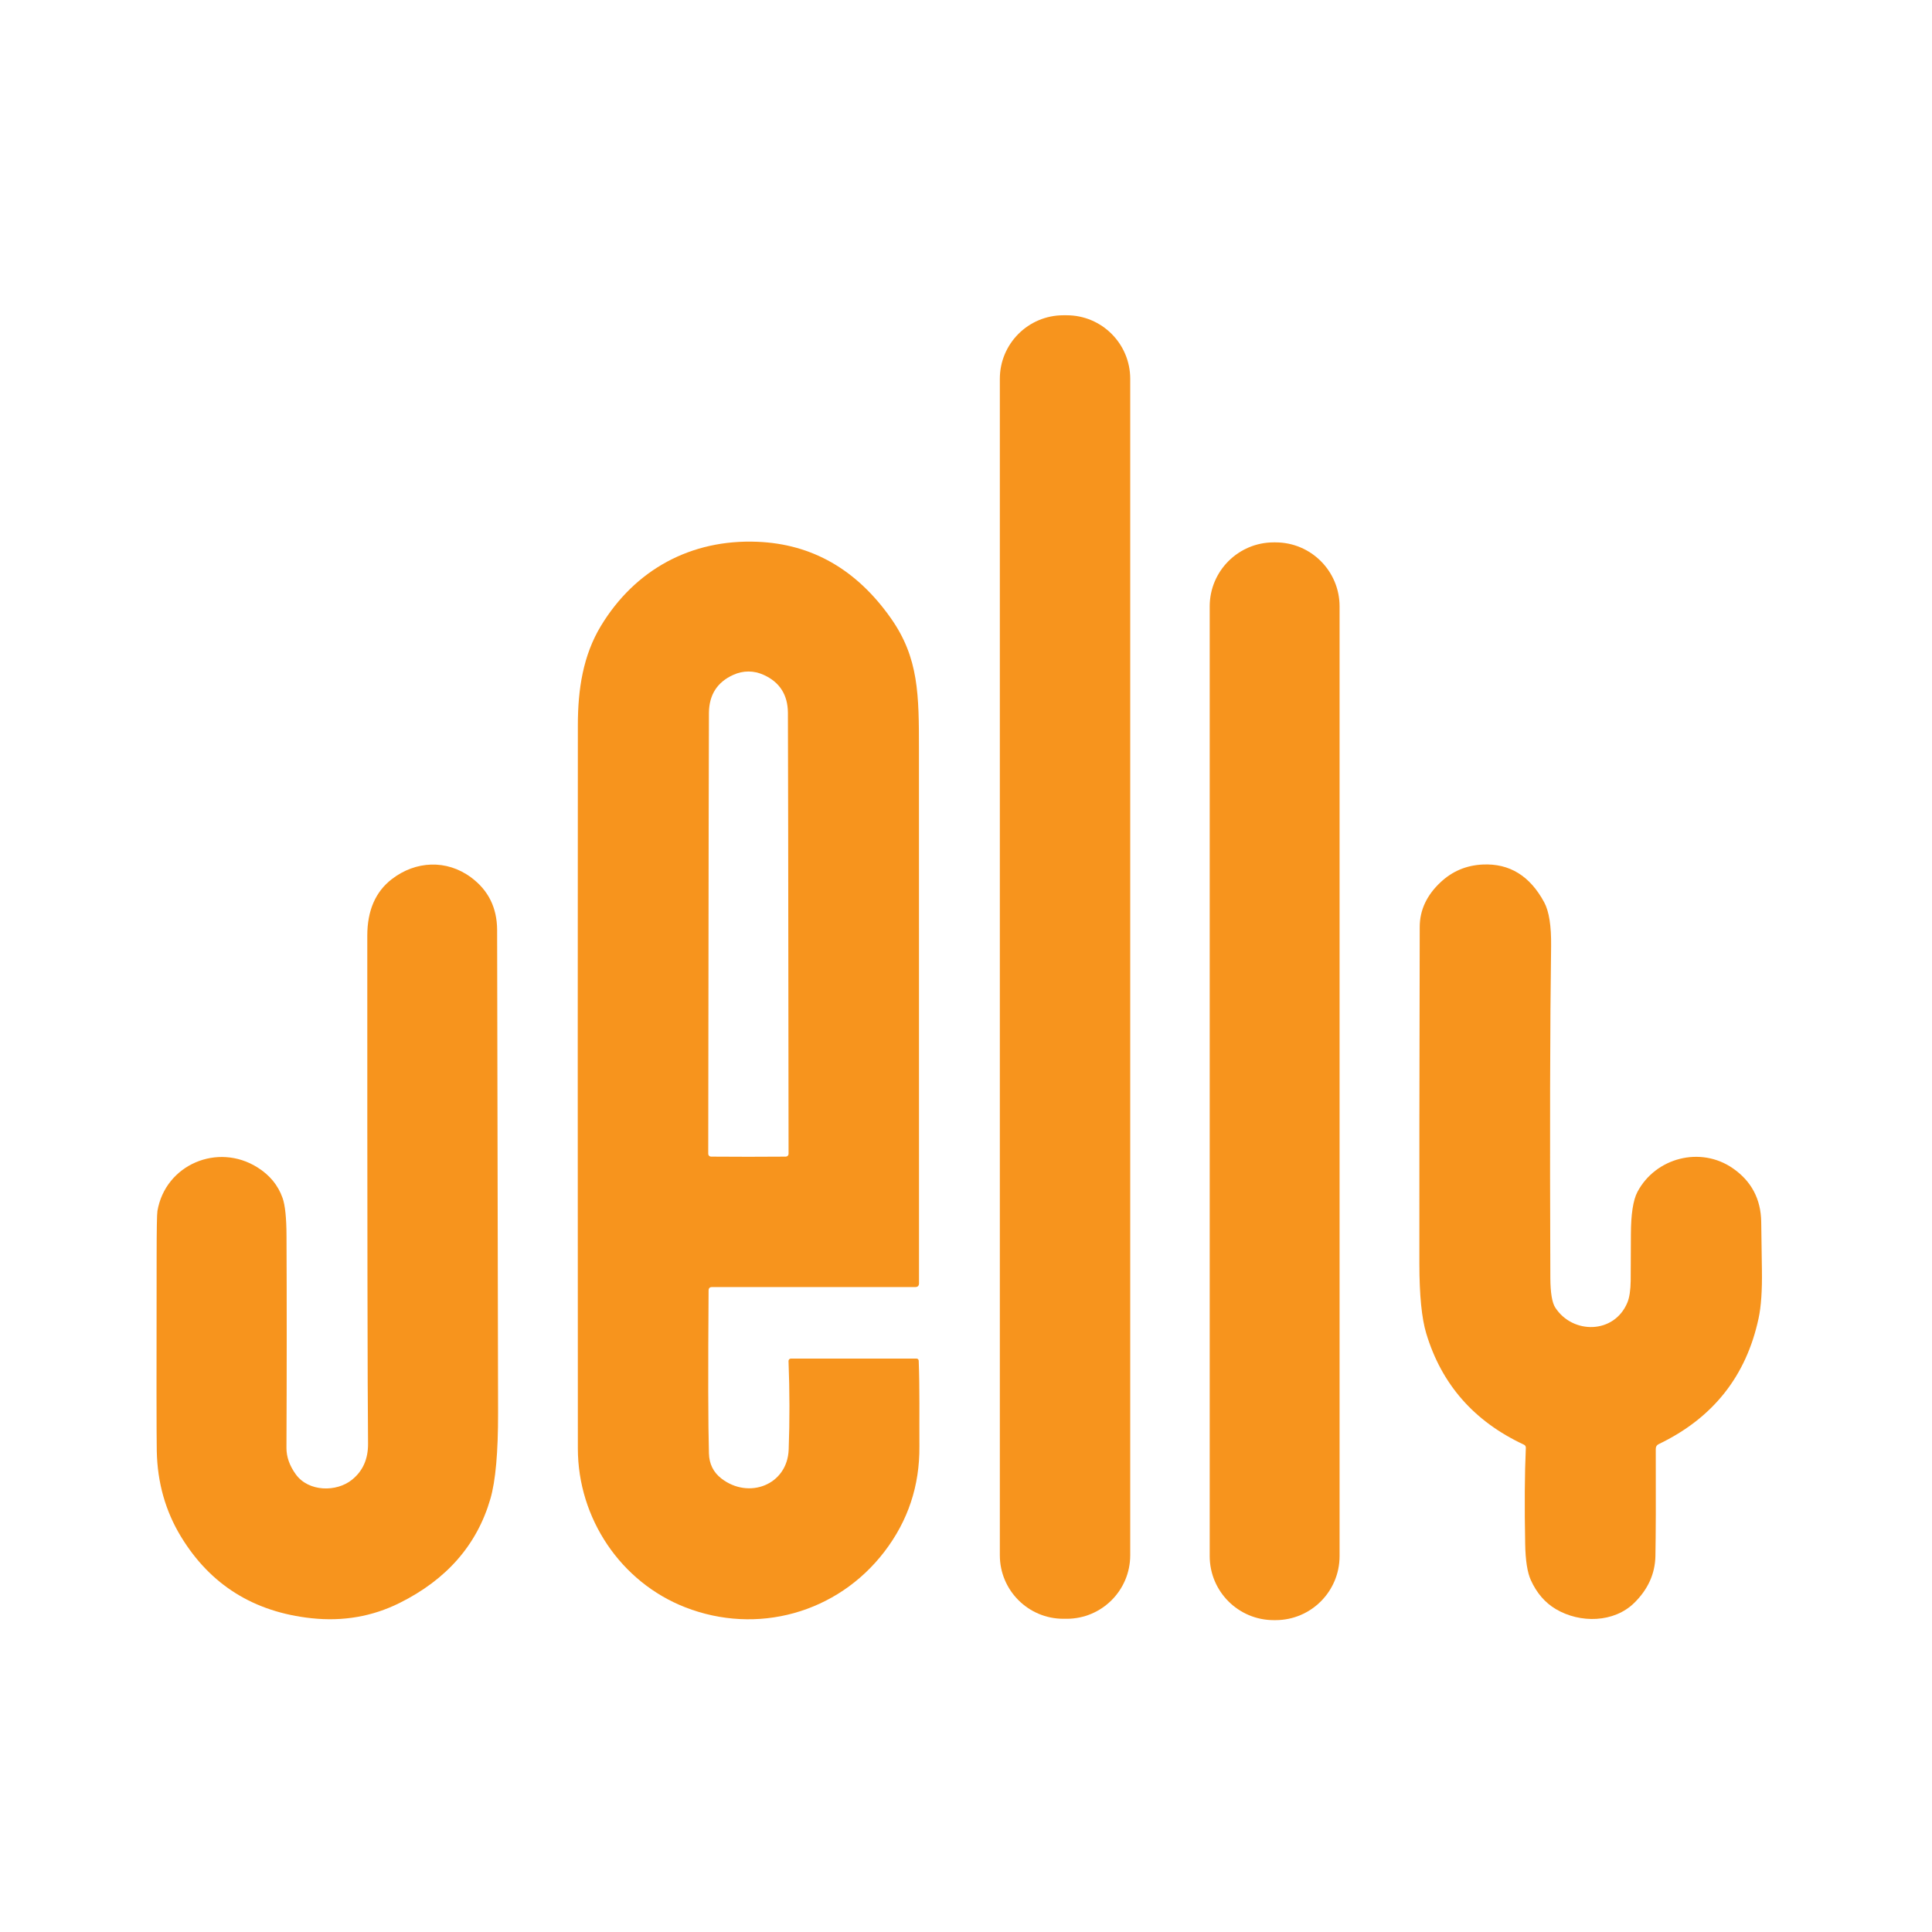 <svg width="142" height="142" viewBox="0 0 142 142" fill="none" xmlns="http://www.w3.org/2000/svg">
<path d="M78.4 23.172H78.157C75.578 23.172 73.487 25.263 73.487 27.842V114.309C73.487 116.888 75.578 118.979 78.157 118.979H78.4C80.979 118.979 83.07 116.888 83.07 114.309V27.842C83.07 25.263 80.979 23.172 78.4 23.172Z" fill="#F7941D"/>
<path d="M93.751 39.864H93.619C91.019 39.864 88.912 41.971 88.912 44.571V114.371C88.912 116.971 91.019 119.078 93.619 119.078H93.751C96.351 119.078 98.458 116.971 98.458 114.371V44.571C98.458 41.971 96.351 39.864 93.751 39.864Z" fill="#F7941D"/>
<path d="M52.081 94.852C52.039 100.754 52.047 104.743 52.106 106.82C52.126 107.594 52.429 108.209 53.017 108.666C55.022 110.222 57.871 109.153 57.967 106.54C58.045 104.436 58.042 102.268 57.956 100.034C57.955 100.011 57.959 99.987 57.967 99.966C57.975 99.944 57.988 99.924 58.005 99.907C58.021 99.89 58.041 99.877 58.063 99.868C58.085 99.858 58.109 99.854 58.133 99.854H67.362C67.404 99.854 67.445 99.87 67.475 99.899C67.505 99.928 67.523 99.967 67.524 100.008C67.605 102.142 67.561 104.206 67.575 106.311C67.597 109.201 66.74 111.779 65.003 114.047C61.538 118.573 55.63 120.195 50.356 118.131C45.623 116.281 42.475 111.604 42.472 106.462C42.46 85.498 42.46 67.777 42.472 53.299C42.472 50.667 42.855 48.172 44.164 46.009C46.677 41.855 50.798 39.625 55.663 39.82C59.681 39.983 62.951 41.854 65.475 45.434C67.538 48.36 67.542 51.069 67.542 55.157C67.547 59.351 67.548 72.405 67.546 94.318C67.546 94.504 67.454 94.598 67.269 94.598H52.335C52.165 94.598 52.081 94.683 52.081 94.852ZM55.007 85.022C55.933 85.022 56.849 85.019 57.753 85.011C57.808 85.011 57.86 84.989 57.899 84.951C57.938 84.912 57.959 84.859 57.959 84.805C57.937 63.816 57.921 53.007 57.911 52.378C57.897 51.061 57.304 50.137 56.135 49.606C55.771 49.439 55.397 49.355 55.011 49.355C54.625 49.355 54.25 49.439 53.887 49.606C52.717 50.137 52.124 51.061 52.106 52.378C52.096 53.007 52.079 63.816 52.055 84.805C52.055 84.859 52.077 84.912 52.115 84.951C52.154 84.989 52.206 85.011 52.261 85.011C53.165 85.019 54.081 85.022 55.007 85.022Z" fill="#F7941D"/>
<path d="M25.886 108.748C26.675 108.107 27.063 107.222 27.051 106.094C27.012 102.36 26.993 89.92 26.995 68.776C26.995 66.926 27.598 65.538 28.802 64.612C30.545 63.27 32.819 63.152 34.625 64.49C35.893 65.431 36.531 66.717 36.538 68.349C36.545 70.565 36.569 82.399 36.608 103.85C36.613 106.742 36.425 108.845 36.044 110.16C35.064 113.541 32.835 116.095 29.358 117.822C27.363 118.813 25.21 119.185 22.901 118.939C18.655 118.485 15.453 116.482 13.296 112.932C12.161 111.062 11.569 108.968 11.523 106.651C11.501 105.58 11.497 100.83 11.512 92.402C11.514 90.355 11.534 89.224 11.571 89.007C12.153 85.598 16.001 83.962 18.927 85.805C19.827 86.37 20.441 87.119 20.77 88.053C20.957 88.586 21.053 89.51 21.058 90.825C21.08 95.707 21.079 100.904 21.054 106.415C21.052 107.076 21.28 107.725 21.74 108.361C22.672 109.655 24.74 109.688 25.886 108.748Z" fill="#F7941D"/>
<path d="M121.914 106.141C121.769 106.21 121.697 106.326 121.697 106.488C121.709 110.247 121.7 112.876 121.671 114.375C121.644 115.67 121.127 116.814 120.119 117.807C118.638 119.27 116.142 119.329 114.351 118.267C113.56 117.798 112.948 117.089 112.516 116.141C112.26 115.578 112.121 114.693 112.099 113.487C112.045 110.686 112.061 108.331 112.147 106.421C112.152 106.306 112.103 106.225 112 106.178C108.343 104.473 105.952 101.748 104.827 98.003C104.493 96.895 104.325 95.191 104.322 92.891C104.315 87.284 104.323 79.03 104.348 68.13C104.35 66.894 104.861 65.799 105.881 64.843C106.746 64.032 107.778 63.598 108.977 63.542C110.945 63.448 112.453 64.376 113.5 66.324C113.856 66.988 114.024 68.061 114.005 69.546C113.926 75.172 113.907 83.295 113.949 93.912C113.954 95.013 114.075 95.744 114.31 96.105C115.589 98.081 118.645 98.062 119.611 95.736C119.763 95.368 119.844 94.832 119.854 94.129C119.861 93.621 119.866 92.497 119.869 90.757C119.871 89.256 120.032 88.204 120.351 87.602C121.682 85.088 124.992 84.219 127.369 85.873C128.728 86.817 129.421 88.128 129.448 89.806C129.455 90.226 129.472 91.413 129.499 93.367C129.521 94.858 129.44 96.031 129.256 96.886C128.349 101.142 125.902 104.227 121.914 106.141Z" fill="#F7941D"/>
</svg>
